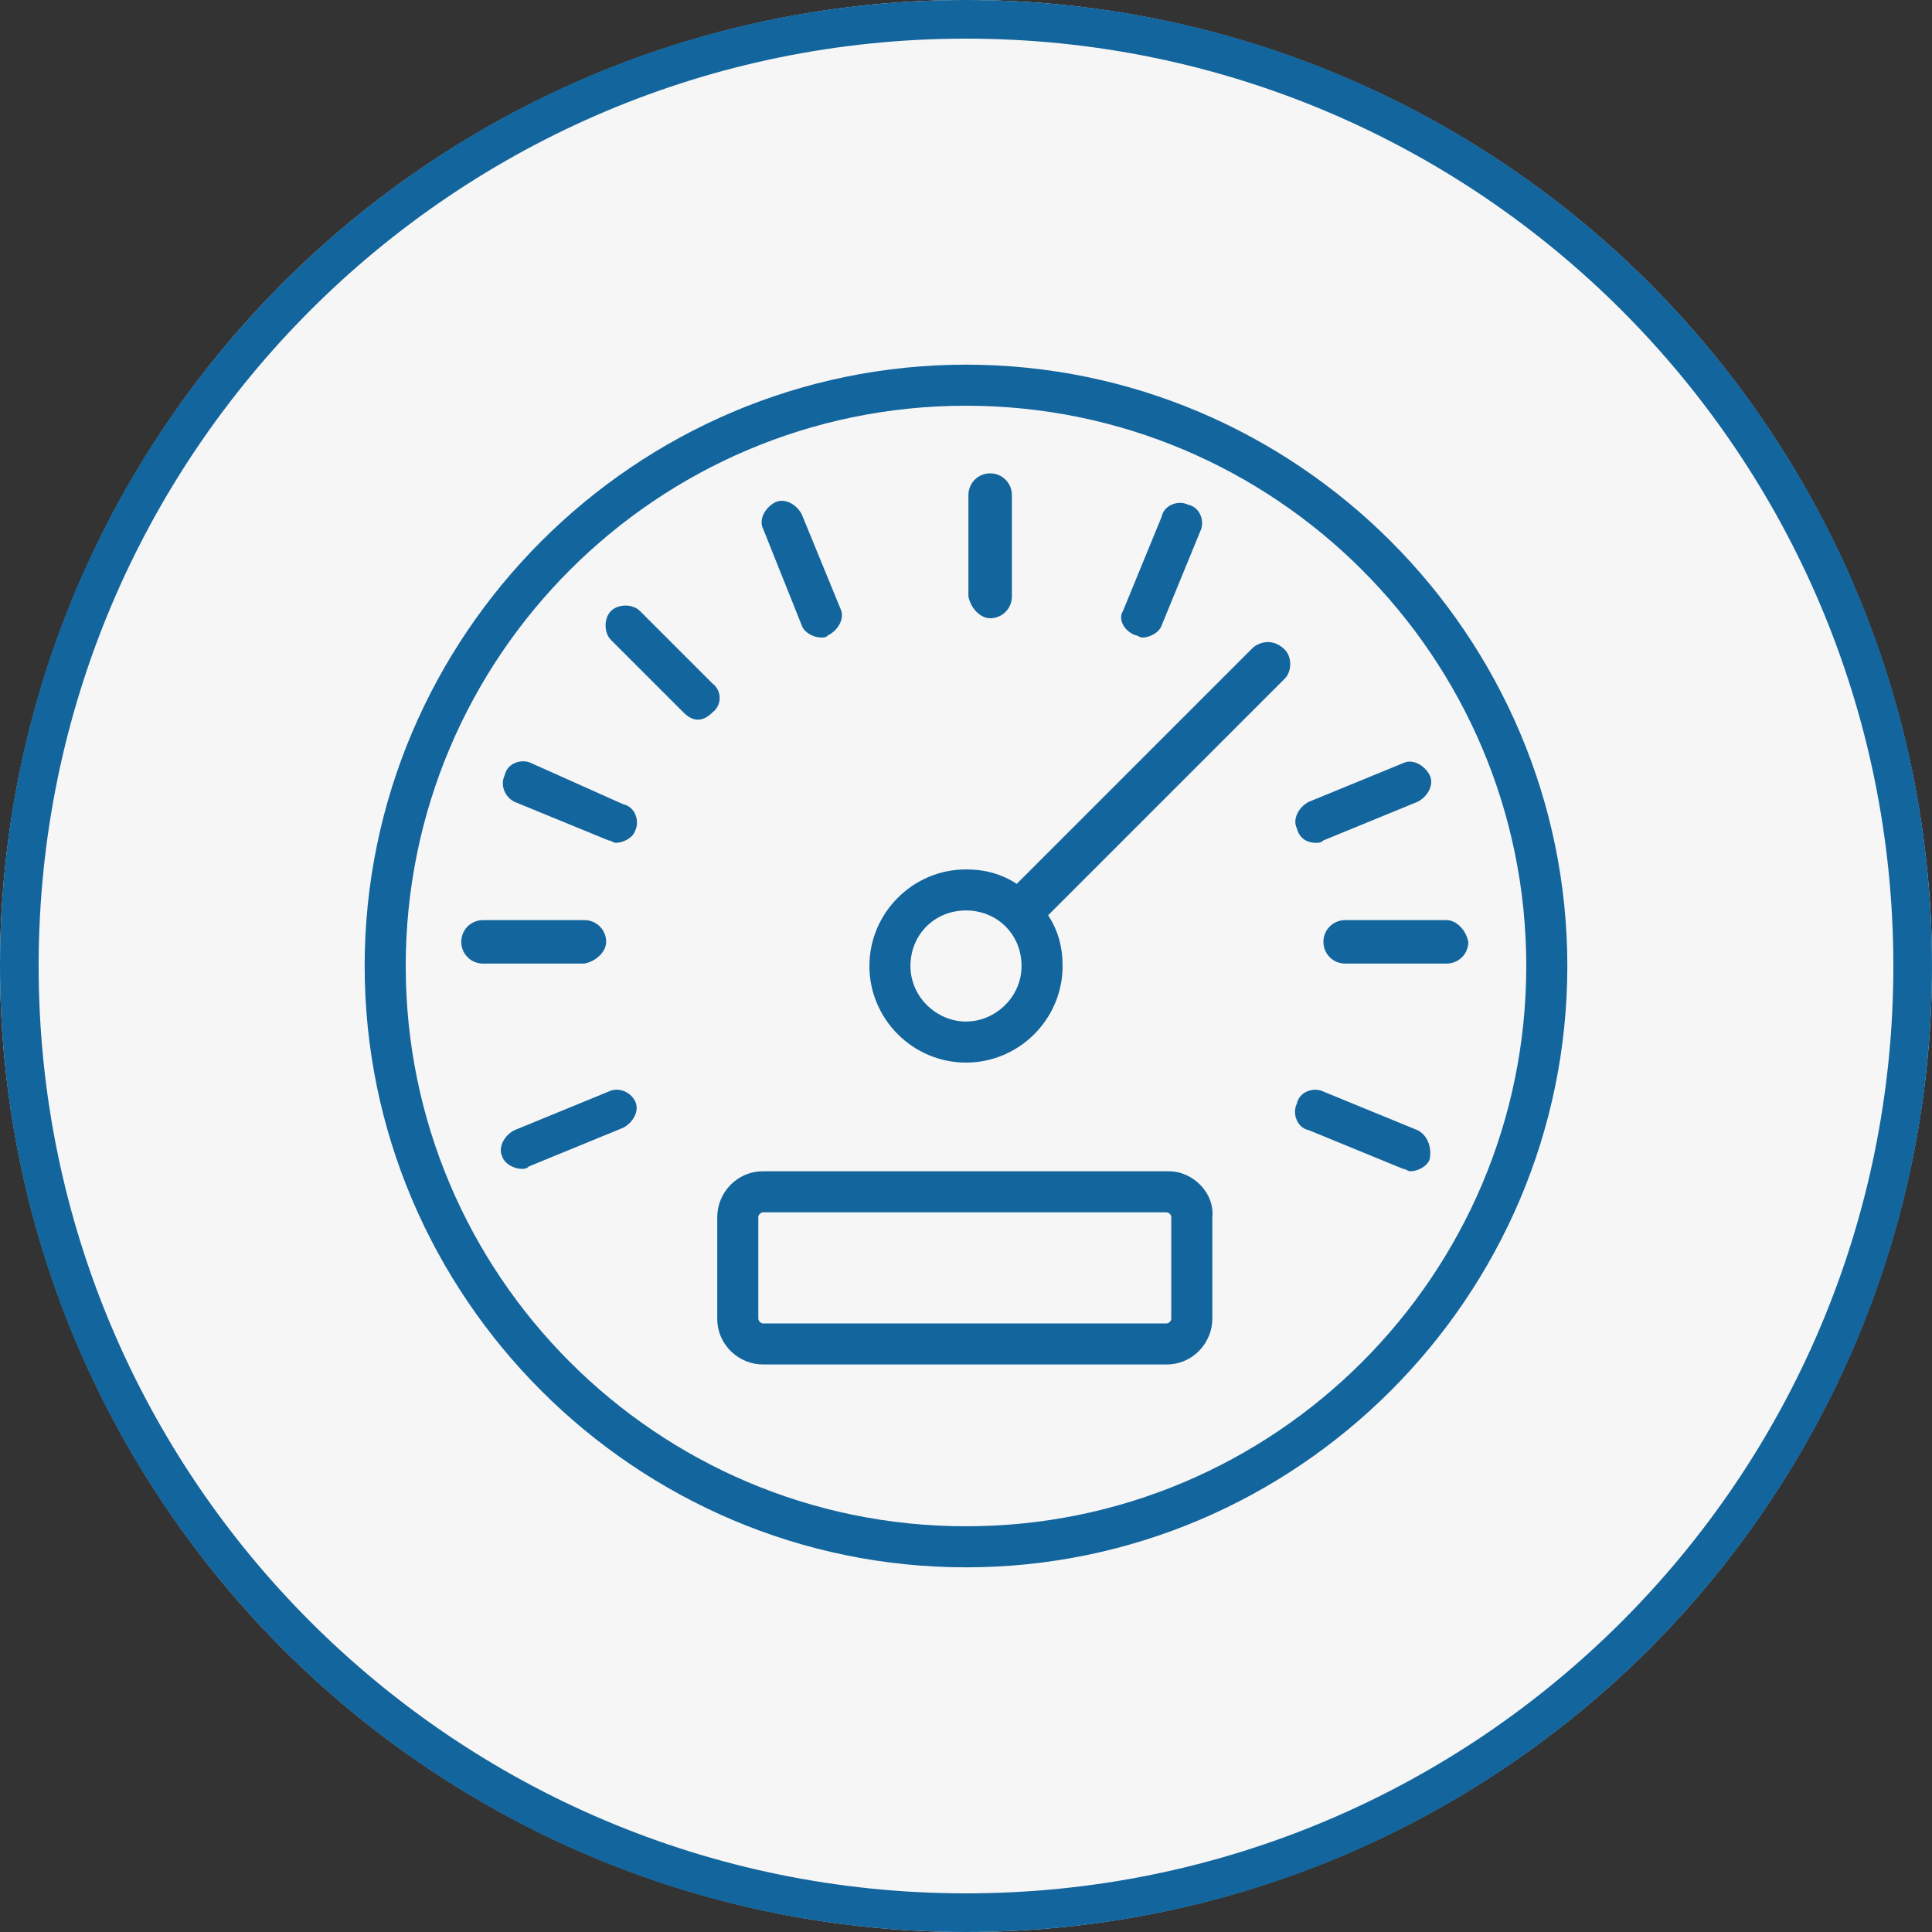 <?xml version="1.0" encoding="UTF-8"?> <svg xmlns="http://www.w3.org/2000/svg" viewBox="0 0 80 80" style="enable-background:new 0 0 80 80" xml:space="preserve"><rect x="0" y="0" width="80" height="80" fill="#333333" stroke="none"/><style>.st0{display:none}.st1{display:inline}.st2{fill:#f6f6f6}.st3{fill:#13659d}</style><g id="speed"><circle class="st2" cx="40" cy="40" r="40"></circle><path class="st3" d="M40 1.6c21.2 0 38.4 17.2 38.4 38.4S61.2 78.4 40 78.4 1.6 61.2 1.6 40 18.8 1.6 40 1.6M40 0C17.9 0 0 17.9 0 40s17.9 40 40 40 40-17.9 40-40S62.1 0 40 0z"></path><g><path class="st3" d="M40 15.1c-13.7 0-24.9 11.2-24.9 24.9S26.3 64.9 40 64.9 64.9 53.7 64.9 40 53.7 15.1 40 15.1zm0 48.1c-12.8 0-23.2-10.4-23.2-23.2 0-12.8 10.4-23.2 23.2-23.2 12.8 0 23.2 10.4 23.2 23.2 0 12.8-10.4 23.2-23.2 23.2z"></path><path class="st3" d="m51.9 26.8-9.8 9.8c-.6-.4-1.3-.6-2.1-.6-2.2 0-4 1.8-4 4s1.8 4 4 4 4-1.8 4-4c0-.8-.2-1.5-.6-2.1l9.8-9.8c.3-.3.3-.9 0-1.2-.4-.4-.9-.4-1.3-.1zM40 42.3c-1.2 0-2.3-1-2.3-2.3s1-2.3 2.3-2.3 2.3 1 2.3 2.3-1.1 2.3-2.3 2.3zM25.1 39c0-.5-.4-.9-.9-.9H20c-.5 0-.9.4-.9.9s.4.9.9.9h4.2c.5-.1.9-.5.9-.9zM25.2 45.2l-3.9 1.6c-.4.2-.7.7-.5 1.1.1.3.5.5.8.5.1 0 .2 0 .3-.1l3.9-1.6c.4-.2.7-.7.5-1.1-.2-.4-.7-.6-1.1-.4zM58.7 46.8l-3.9-1.6c-.4-.2-1 0-1.1.5-.2.4 0 1 .5 1.1l3.9 1.6c.1 0 .2.1.3.1.3 0 .7-.2.8-.5.1-.5-.1-1-.5-1.2zM59.9 38.1h-4.2c-.5 0-.9.4-.9.9s.4.9.9.9h4.2c.5 0 .9-.4.9-.9-.1-.5-.5-.9-.9-.9zM54.5 34.9c.1 0 .2 0 .3-.1l3.9-1.6c.4-.2.7-.7.5-1.1-.2-.4-.7-.7-1.1-.5l-3.9 1.6c-.4.2-.7.7-.5 1.1.1.4.4.6.8.6zM47 26.3c.1 0 .2.1.3.1.3 0 .7-.2.8-.5l1.6-3.9c.2-.4 0-1-.5-1.1-.4-.2-1 0-1.1.5l-1.6 3.9c-.2.3 0 .8.5 1zM41 25.6c.5 0 .9-.4.9-.9v-4.2c0-.5-.4-.9-.9-.9s-.9.4-.9.9v4.2c.1.5.5.9.9.9zM33.2 25.9c.1.3.5.5.8.5.1 0 .2 0 .3-.1.4-.2.7-.7.5-1.1l-1.6-3.9c-.2-.4-.7-.7-1.1-.5-.4.2-.7.7-.5 1.1l1.6 4zM29.5 28.3l-3-3c-.3-.3-.9-.3-1.2 0-.3.3-.3.9 0 1.2l3 3c.2.2.4.3.6.3.2 0 .4-.1.6-.3.4-.3.4-.9 0-1.2zM21.3 33.2l3.9 1.6c.1 0 .2.1.3.1.3 0 .7-.2.8-.5.2-.4 0-1-.5-1.1L22 31.6c-.4-.2-1 0-1.1.5-.2.4 0 .9.4 1.1zM48.4 48.5H31.6c-1.1 0-1.9.9-1.9 1.9v4.2c0 1.1.9 1.9 1.9 1.9h16.7c1.1 0 1.9-.9 1.9-1.9v-4.2c.1-1-.8-1.9-1.8-1.9zm.1 6.1c0 .1-.1.2-.2.2H31.6c-.1 0-.2-.1-.2-.2v-4.2c0-.1.1-.2.2-.2h16.7c.1 0 .2.1.2.2v4.2z"></path></g></g></svg> 
